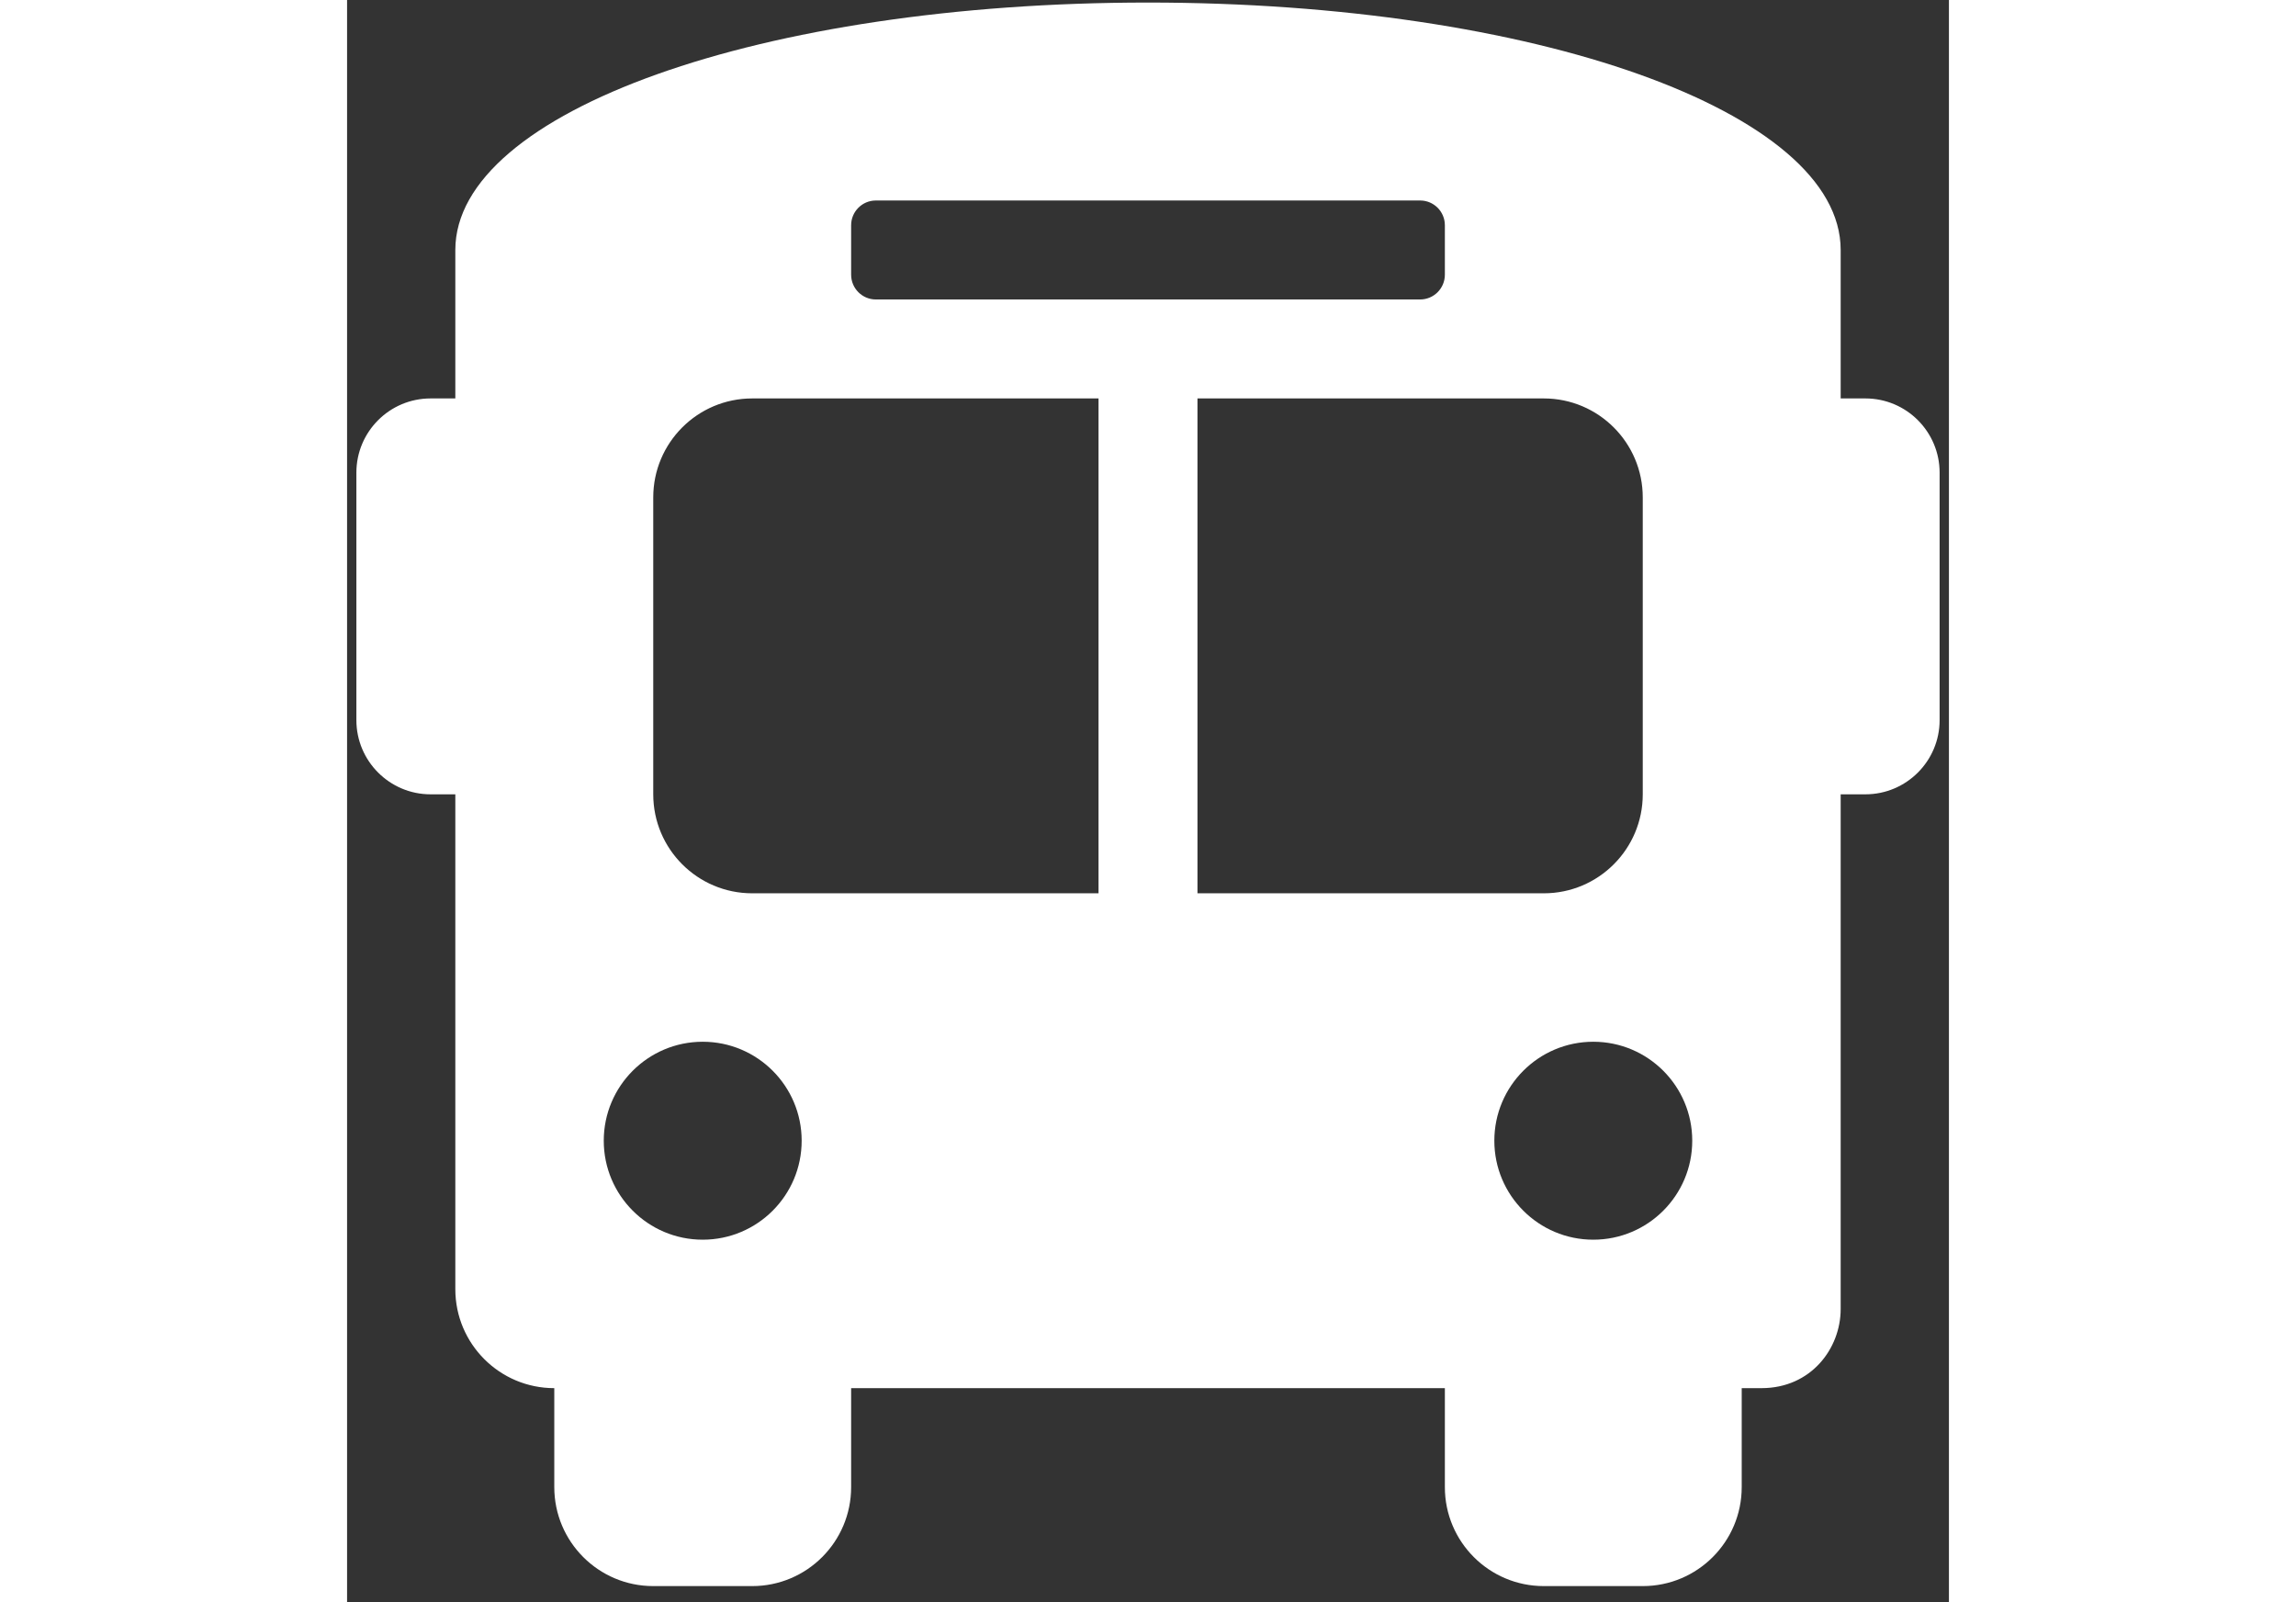 <svg width="86" height="60" viewBox="0 0 86 86" fill="none" xmlns="http://www.w3.org/2000/svg" preserveAspectRatio="xMidYMid meet">
  <rect x="0" y="0" width="86" height="86" fill="#333333" stroke="none"/>
  <path id="Vector" d="M81.516 21.387H80.188V13.418C80.188 5.981 63.719 0.137 43 0.137C22.281 0.137 5.812 5.981 5.812 13.418V21.387H4.484C2.285 21.387 0.5 23.17 0.5 25.371V38.653C0.5 40.852 2.285 42.637 4.484 42.637H5.812V69.2C5.812 72.133 8.191 74.512 11.125 74.512V79.825C11.125 82.758 13.504 85.137 16.438 85.137H21.75C24.683 85.137 27.062 82.758 27.062 79.825V74.512H58.938V79.825C58.938 82.758 61.316 85.137 64.25 85.137H69.562C72.496 85.137 74.875 82.758 74.875 79.825V74.512H75.938C78.594 74.512 80.188 72.387 80.188 70.262V42.637H81.516C83.715 42.637 85.5 40.852 85.5 38.653V25.371C85.5 23.17 83.715 21.387 81.516 21.387ZM27.062 12.09C27.062 11.356 27.657 10.762 28.391 10.762H57.609C58.343 10.762 58.938 11.356 58.938 12.09V14.746C58.938 15.48 58.343 16.075 57.609 16.075H28.391C27.657 16.075 27.062 15.48 27.062 14.746V12.09ZM19.094 66.543C16.16 66.543 13.781 64.164 13.781 61.231C13.781 58.297 16.16 55.918 19.094 55.918C22.027 55.918 24.406 58.297 24.406 61.231C24.406 64.164 22.027 66.543 19.094 66.543ZM40.344 47.95H21.75C18.817 47.95 16.438 45.571 16.438 42.637V26.7C16.438 23.766 18.817 21.387 21.75 21.387H40.344V47.95ZM45.656 47.95V21.387H64.25C67.183 21.387 69.562 23.766 69.562 26.7V42.637C69.562 45.571 67.183 47.95 64.25 47.95H45.656ZM66.906 66.543C63.973 66.543 61.594 64.164 61.594 61.231C61.594 58.297 63.973 55.918 66.906 55.918C69.84 55.918 72.219 58.297 72.219 61.231C72.219 64.164 69.84 66.543 66.906 66.543Z" fill="white"/>
</svg>
